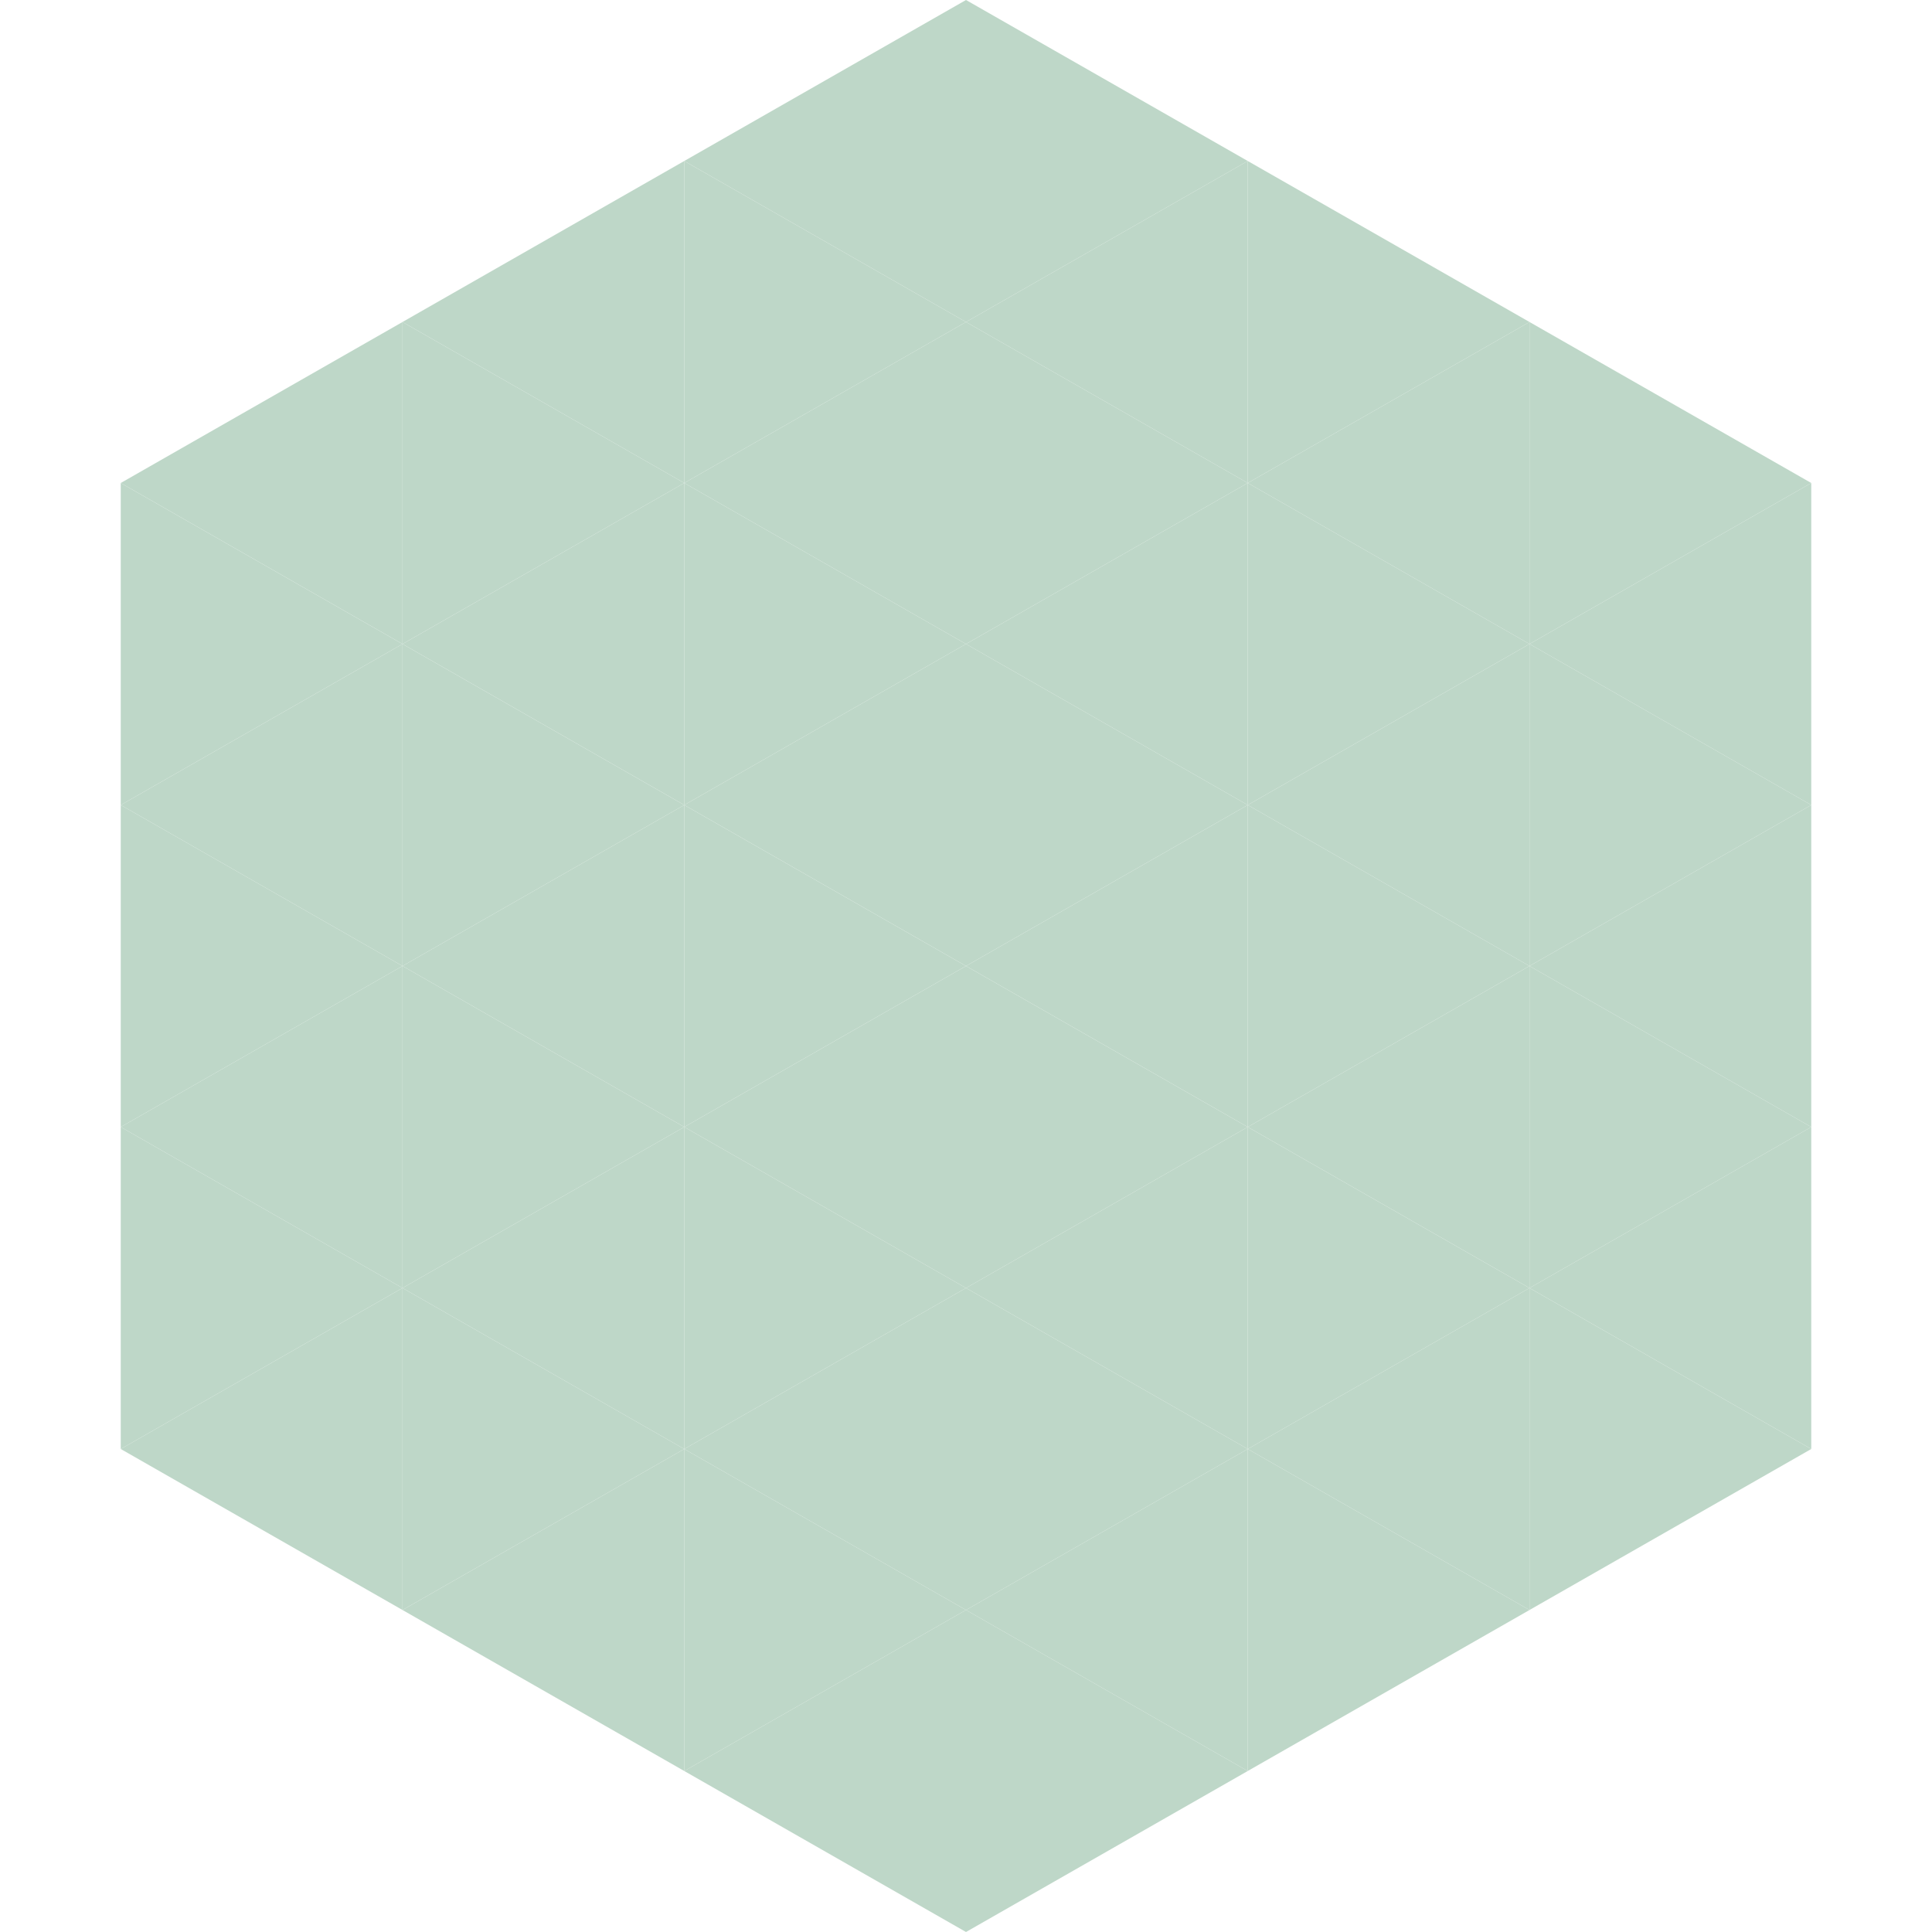 <?xml version="1.0"?>
<!-- Generated by SVGo -->
<svg width="240" height="240"
     xmlns="http://www.w3.org/2000/svg"
     xmlns:xlink="http://www.w3.org/1999/xlink">
<polygon points="50,40 15,60 50,80" style="fill:rgb(190,215,200)" />
<polygon points="190,40 225,60 190,80" style="fill:rgb(190,215,200)" />
<polygon points="15,60 50,80 15,100" style="fill:rgb(190,215,200)" />
<polygon points="225,60 190,80 225,100" style="fill:rgb(190,215,200)" />
<polygon points="50,80 15,100 50,120" style="fill:rgb(190,215,200)" />
<polygon points="190,80 225,100 190,120" style="fill:rgb(190,215,200)" />
<polygon points="15,100 50,120 15,140" style="fill:rgb(190,215,200)" />
<polygon points="225,100 190,120 225,140" style="fill:rgb(190,215,200)" />
<polygon points="50,120 15,140 50,160" style="fill:rgb(190,215,200)" />
<polygon points="190,120 225,140 190,160" style="fill:rgb(190,215,200)" />
<polygon points="15,140 50,160 15,180" style="fill:rgb(190,215,200)" />
<polygon points="225,140 190,160 225,180" style="fill:rgb(190,215,200)" />
<polygon points="50,160 15,180 50,200" style="fill:rgb(190,215,200)" />
<polygon points="190,160 225,180 190,200" style="fill:rgb(190,215,200)" />
<polygon points="15,180 50,200 15,220" style="fill:rgb(255,255,255); fill-opacity:0" />
<polygon points="225,180 190,200 225,220" style="fill:rgb(255,255,255); fill-opacity:0" />
<polygon points="50,0 85,20 50,40" style="fill:rgb(255,255,255); fill-opacity:0" />
<polygon points="190,0 155,20 190,40" style="fill:rgb(255,255,255); fill-opacity:0" />
<polygon points="85,20 50,40 85,60" style="fill:rgb(190,215,200)" />
<polygon points="155,20 190,40 155,60" style="fill:rgb(190,215,200)" />
<polygon points="50,40 85,60 50,80" style="fill:rgb(190,215,200)" />
<polygon points="190,40 155,60 190,80" style="fill:rgb(190,215,200)" />
<polygon points="85,60 50,80 85,100" style="fill:rgb(190,215,200)" />
<polygon points="155,60 190,80 155,100" style="fill:rgb(190,215,200)" />
<polygon points="50,80 85,100 50,120" style="fill:rgb(190,215,200)" />
<polygon points="190,80 155,100 190,120" style="fill:rgb(190,215,200)" />
<polygon points="85,100 50,120 85,140" style="fill:rgb(190,215,200)" />
<polygon points="155,100 190,120 155,140" style="fill:rgb(190,215,200)" />
<polygon points="50,120 85,140 50,160" style="fill:rgb(190,215,200)" />
<polygon points="190,120 155,140 190,160" style="fill:rgb(190,215,200)" />
<polygon points="85,140 50,160 85,180" style="fill:rgb(190,215,200)" />
<polygon points="155,140 190,160 155,180" style="fill:rgb(190,215,200)" />
<polygon points="50,160 85,180 50,200" style="fill:rgb(190,215,200)" />
<polygon points="190,160 155,180 190,200" style="fill:rgb(190,215,200)" />
<polygon points="85,180 50,200 85,220" style="fill:rgb(190,215,200)" />
<polygon points="155,180 190,200 155,220" style="fill:rgb(190,215,200)" />
<polygon points="120,0 85,20 120,40" style="fill:rgb(190,215,200)" />
<polygon points="120,0 155,20 120,40" style="fill:rgb(190,215,200)" />
<polygon points="85,20 120,40 85,60" style="fill:rgb(190,215,200)" />
<polygon points="155,20 120,40 155,60" style="fill:rgb(190,215,200)" />
<polygon points="120,40 85,60 120,80" style="fill:rgb(190,215,200)" />
<polygon points="120,40 155,60 120,80" style="fill:rgb(190,215,200)" />
<polygon points="85,60 120,80 85,100" style="fill:rgb(190,215,200)" />
<polygon points="155,60 120,80 155,100" style="fill:rgb(190,215,200)" />
<polygon points="120,80 85,100 120,120" style="fill:rgb(190,215,200)" />
<polygon points="120,80 155,100 120,120" style="fill:rgb(190,215,200)" />
<polygon points="85,100 120,120 85,140" style="fill:rgb(190,215,200)" />
<polygon points="155,100 120,120 155,140" style="fill:rgb(190,215,200)" />
<polygon points="120,120 85,140 120,160" style="fill:rgb(190,215,200)" />
<polygon points="120,120 155,140 120,160" style="fill:rgb(190,215,200)" />
<polygon points="85,140 120,160 85,180" style="fill:rgb(190,215,200)" />
<polygon points="155,140 120,160 155,180" style="fill:rgb(190,215,200)" />
<polygon points="120,160 85,180 120,200" style="fill:rgb(190,215,200)" />
<polygon points="120,160 155,180 120,200" style="fill:rgb(190,215,200)" />
<polygon points="85,180 120,200 85,220" style="fill:rgb(190,215,200)" />
<polygon points="155,180 120,200 155,220" style="fill:rgb(190,215,200)" />
<polygon points="120,200 85,220 120,240" style="fill:rgb(190,215,200)" />
<polygon points="120,200 155,220 120,240" style="fill:rgb(190,215,200)" />
<polygon points="85,220 120,240 85,260" style="fill:rgb(255,255,255); fill-opacity:0" />
<polygon points="155,220 120,240 155,260" style="fill:rgb(255,255,255); fill-opacity:0" />
</svg>
